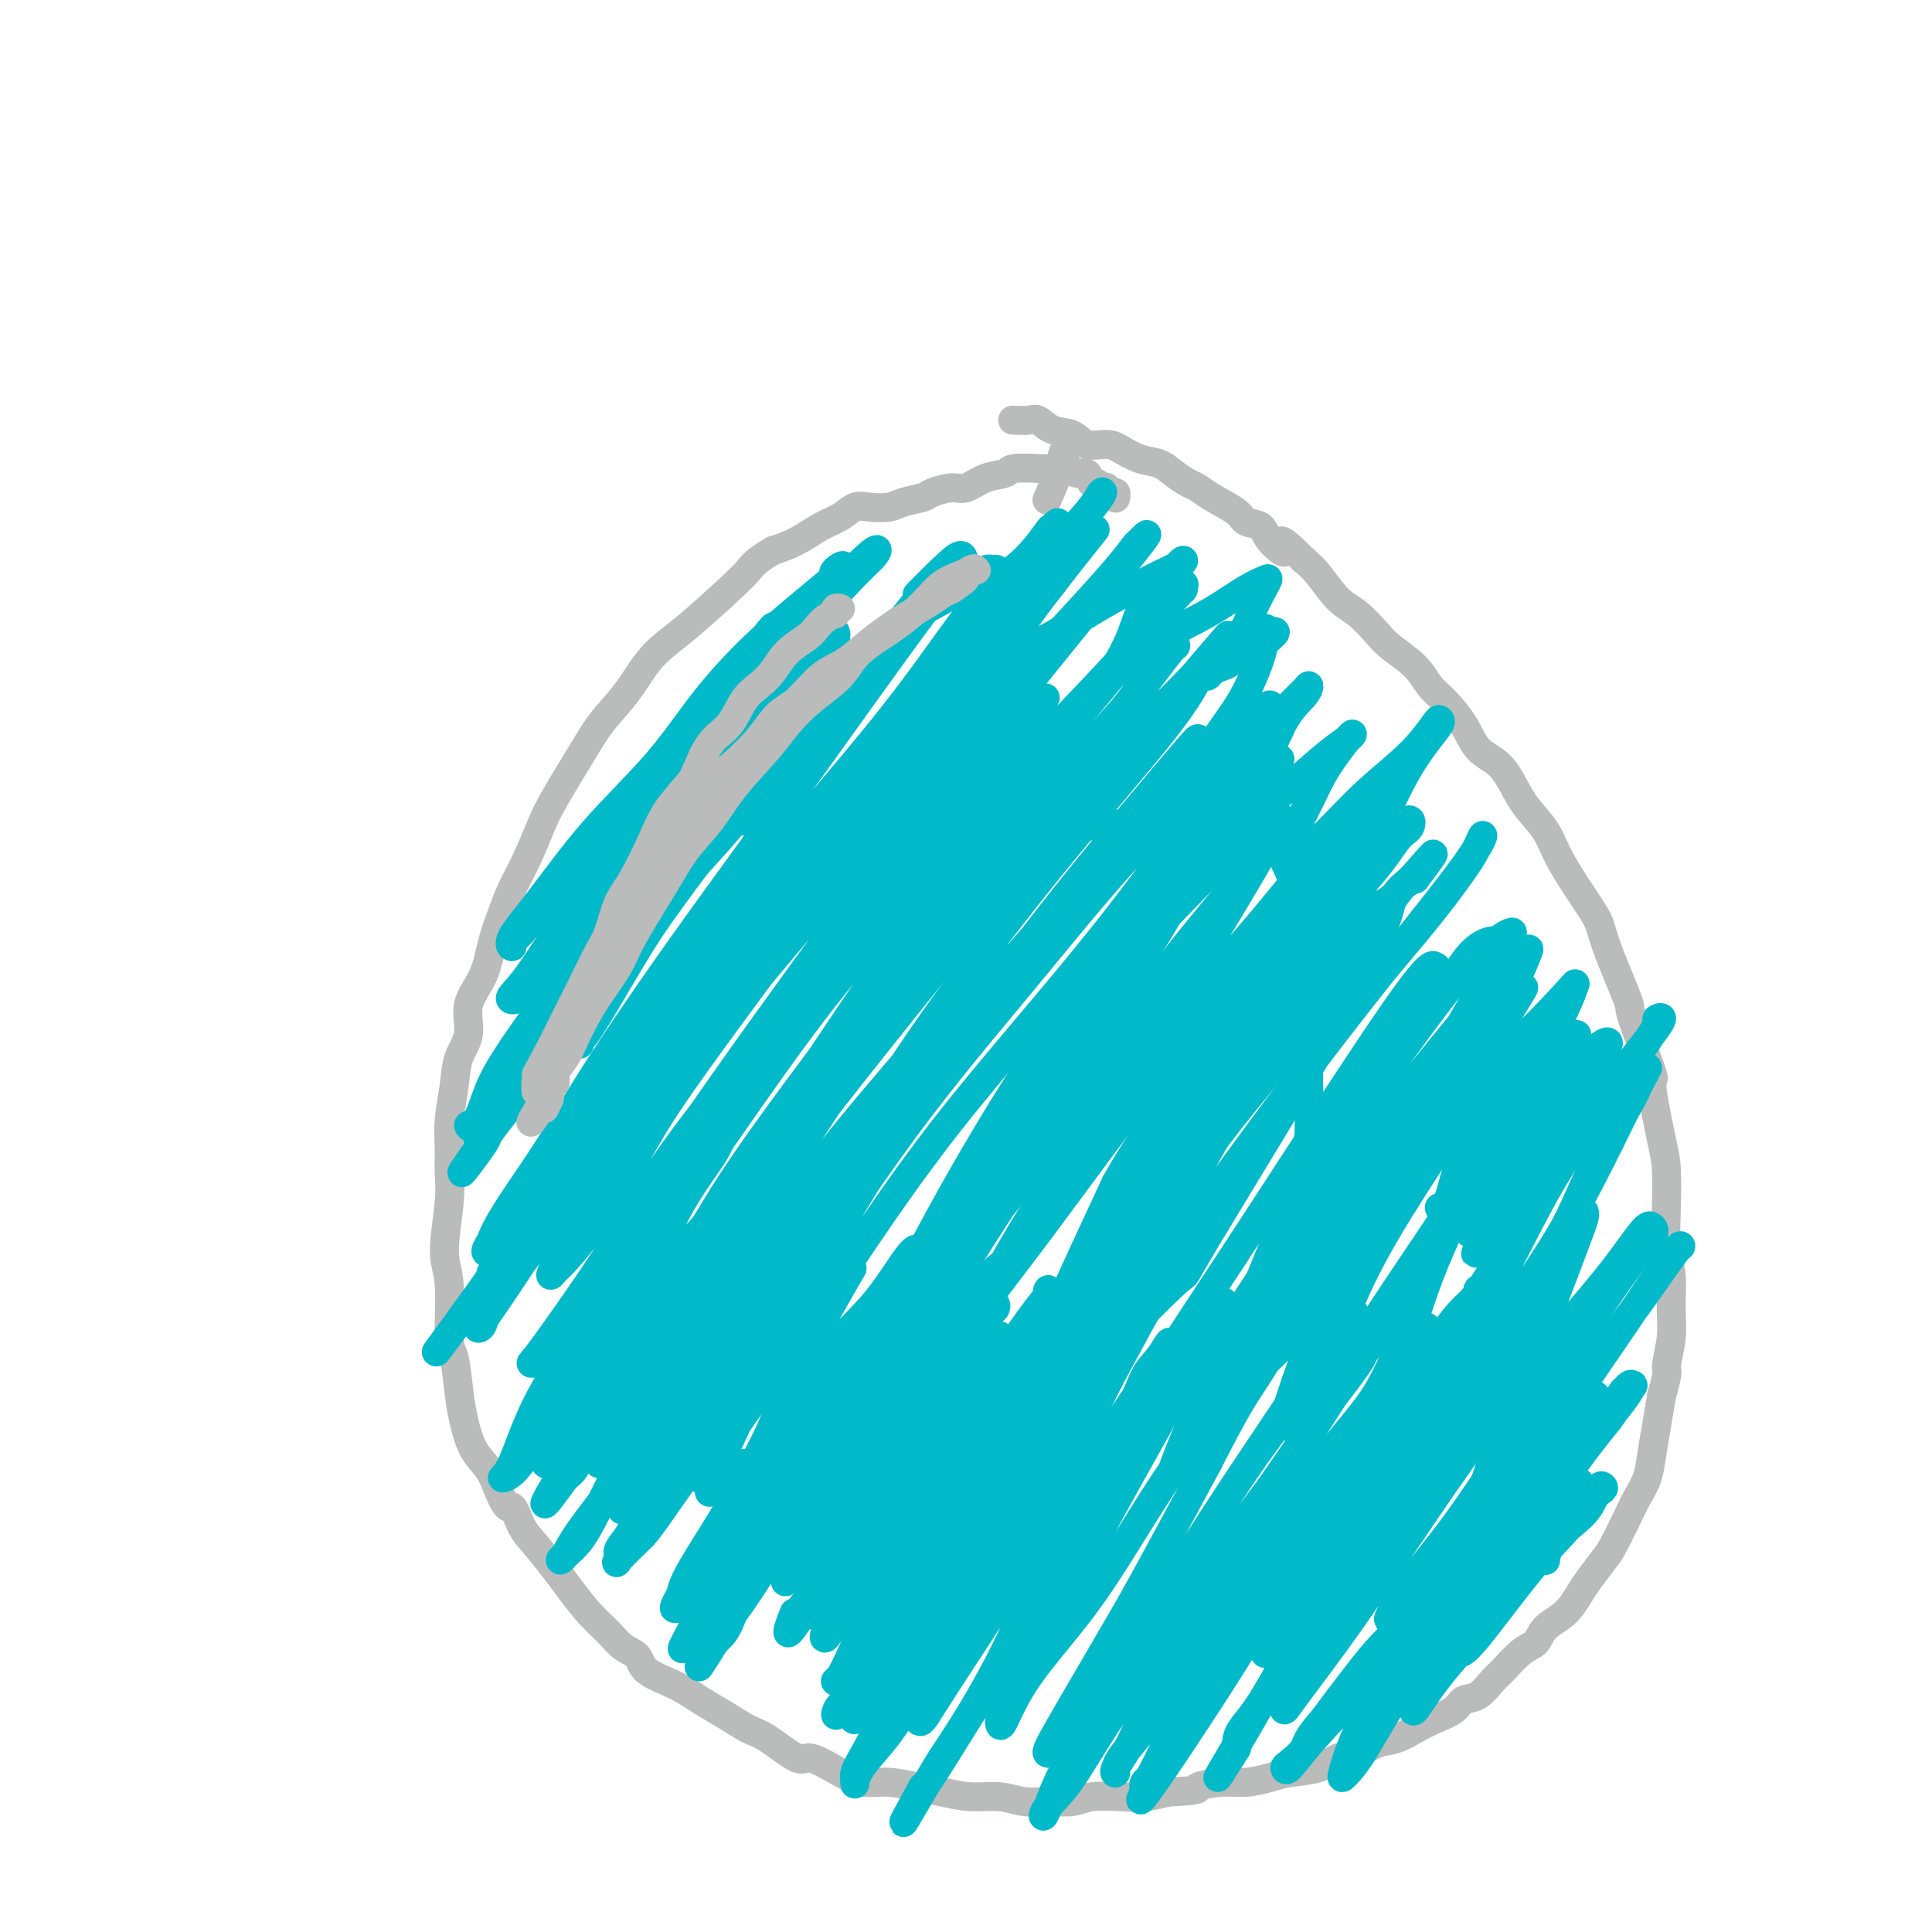 <svg viewBox='0 0 400 400' version='1.1' xmlns='http://www.w3.org/2000/svg' xmlns:xlink='http://www.w3.org/1999/xlink'><g fill='none' stroke='#BABBBB' stroke-width='6' stroke-linecap='round' stroke-linejoin='round'><path d='M221,93c-0.369,0.119 -0.738,0.238 -1,1c-0.262,0.762 -0.417,2.167 -1,4c-0.583,1.833 -1.595,4.095 -2,5c-0.405,0.905 -0.202,0.452 0,0'/><path d='M231,103c-0.022,0.121 -0.044,0.242 0,0c0.044,-0.242 0.152,-0.848 0,-1c-0.152,-0.152 -0.566,0.151 -1,0c-0.434,-0.151 -0.890,-0.756 -1,-1c-0.110,-0.244 0.126,-0.126 0,0c-0.126,0.126 -0.614,0.259 -1,0c-0.386,-0.259 -0.669,-0.910 -1,-1c-0.331,-0.090 -0.711,0.382 -1,0c-0.289,-0.382 -0.487,-1.619 -1,-2c-0.513,-0.381 -1.342,0.093 -2,0c-0.658,-0.093 -1.144,-0.754 -2,-1c-0.856,-0.246 -2.083,-0.078 -3,0c-0.917,0.078 -1.523,0.067 -3,0c-1.477,-0.067 -3.825,-0.191 -5,0c-1.175,0.191 -1.176,0.695 -2,1c-0.824,0.305 -2.470,0.410 -4,1c-1.530,0.590 -2.945,1.663 -4,2c-1.055,0.337 -1.751,-0.064 -3,0c-1.249,0.064 -3.051,0.592 -4,1c-0.949,0.408 -1.044,0.696 -2,1c-0.956,0.304 -2.772,0.624 -4,1c-1.228,0.376 -1.867,0.810 -3,1c-1.133,0.190 -2.760,0.138 -4,0c-1.240,-0.138 -2.095,-0.360 -3,0c-0.905,0.360 -1.861,1.303 -3,2c-1.139,0.697 -2.460,1.149 -4,2c-1.540,0.851 -3.297,2.100 -5,3c-1.703,0.900 -3.351,1.450 -5,2'/><path d='M160,114c-3.640,2.166 -4.240,3.081 -5,4c-0.760,0.919 -1.680,1.841 -4,4c-2.320,2.159 -6.039,5.555 -9,8c-2.961,2.445 -5.164,3.938 -7,6c-1.836,2.062 -3.306,4.691 -5,7c-1.694,2.309 -3.611,4.296 -5,6c-1.389,1.704 -2.249,3.123 -4,6c-1.751,2.877 -4.394,7.212 -6,10c-1.606,2.788 -2.174,4.028 -3,6c-0.826,1.972 -1.910,4.676 -3,7c-1.090,2.324 -2.185,4.269 -3,6c-0.815,1.731 -1.351,3.249 -2,5c-0.649,1.751 -1.410,3.733 -2,6c-0.590,2.267 -1.008,4.817 -2,7c-0.992,2.183 -2.557,4.000 -3,6c-0.443,2.000 0.235,4.183 0,6c-0.235,1.817 -1.384,3.269 -2,5c-0.616,1.731 -0.700,3.742 -1,6c-0.300,2.258 -0.817,4.764 -1,7c-0.183,2.236 -0.031,4.201 0,6c0.031,1.799 -0.059,3.431 0,5c0.059,1.569 0.268,3.073 0,6c-0.268,2.927 -1.011,7.275 -1,10c0.011,2.725 0.776,3.826 1,7c0.224,3.174 -0.093,8.421 0,11c0.093,2.579 0.595,2.489 1,4c0.405,1.511 0.714,4.623 1,7c0.286,2.377 0.551,4.019 1,6c0.449,1.981 1.082,4.303 2,6c0.918,1.697 2.119,2.771 3,4c0.881,1.229 1.440,2.615 2,4'/><path d='M103,308c2.139,5.506 2.487,3.770 3,4c0.513,0.230 1.193,2.427 2,4c0.807,1.573 1.742,2.521 3,4c1.258,1.479 2.839,3.488 4,5c1.161,1.512 1.901,2.526 3,4c1.099,1.474 2.556,3.409 4,5c1.444,1.591 2.875,2.838 4,4c1.125,1.162 1.945,2.240 3,3c1.055,0.760 2.346,1.203 3,2c0.654,0.797 0.671,1.947 2,3c1.329,1.053 3.969,2.009 6,3c2.031,0.991 3.451,2.019 5,3c1.549,0.981 3.227,1.917 5,3c1.773,1.083 3.642,2.314 5,3c1.358,0.686 2.203,0.829 4,2c1.797,1.171 4.544,3.371 6,4c1.456,0.629 1.621,-0.312 3,0c1.379,0.312 3.974,1.876 6,3c2.026,1.124 3.485,1.808 5,2c1.515,0.192 3.086,-0.107 5,0c1.914,0.107 4.170,0.621 6,1c1.830,0.379 3.233,0.623 5,1c1.767,0.377 3.897,0.887 6,1c2.103,0.113 4.177,-0.169 6,0c1.823,0.169 3.393,0.791 5,1c1.607,0.209 3.251,0.004 5,0c1.749,-0.004 3.604,0.192 5,0c1.396,-0.192 2.333,-0.773 4,-1c1.667,-0.227 4.064,-0.100 6,0c1.936,0.100 3.410,0.171 5,0c1.590,-0.171 3.295,-0.586 5,-1'/><path d='M242,371c7.461,-0.317 5.613,-0.610 6,-1c0.387,-0.390 3.009,-0.877 5,-1c1.991,-0.123 3.351,0.118 5,0c1.649,-0.118 3.589,-0.594 5,-1c1.411,-0.406 2.295,-0.743 4,-1c1.705,-0.257 4.230,-0.435 6,-1c1.770,-0.565 2.784,-1.516 4,-2c1.216,-0.484 2.635,-0.500 4,-1c1.365,-0.500 2.677,-1.485 4,-2c1.323,-0.515 2.657,-0.562 4,-1c1.343,-0.438 2.694,-1.267 4,-2c1.306,-0.733 2.567,-1.369 4,-2c1.433,-0.631 3.040,-1.255 4,-2c0.960,-0.745 1.275,-1.611 2,-2c0.725,-0.389 1.861,-0.302 3,-1c1.139,-0.698 2.281,-2.182 3,-3c0.719,-0.818 1.014,-0.969 2,-2c0.986,-1.031 2.663,-2.941 4,-4c1.337,-1.059 2.335,-1.269 3,-2c0.665,-0.731 0.997,-1.985 2,-3c1.003,-1.015 2.676,-1.791 4,-3c1.324,-1.209 2.298,-2.851 3,-4c0.702,-1.149 1.132,-1.805 2,-3c0.868,-1.195 2.173,-2.930 3,-4c0.827,-1.070 1.177,-1.474 2,-3c0.823,-1.526 2.118,-4.174 3,-6c0.882,-1.826 1.350,-2.829 2,-4c0.650,-1.171 1.484,-2.510 2,-4c0.516,-1.490 0.716,-3.132 1,-5c0.284,-1.868 0.653,-3.962 1,-6c0.347,-2.038 0.674,-4.019 1,-6'/><path d='M344,289c1.712,-5.863 0.991,-5.020 1,-6c0.009,-0.980 0.748,-3.784 1,-6c0.252,-2.216 0.015,-3.843 0,-6c-0.015,-2.157 0.191,-4.845 0,-7c-0.191,-2.155 -0.778,-3.778 -1,-6c-0.222,-2.222 -0.080,-5.044 0,-8c0.080,-2.956 0.097,-6.047 0,-8c-0.097,-1.953 -0.310,-2.767 -1,-6c-0.690,-3.233 -1.859,-8.885 -2,-11c-0.141,-2.115 0.745,-0.694 0,-3c-0.745,-2.306 -3.121,-8.339 -4,-11c-0.879,-2.661 -0.263,-1.950 -1,-4c-0.737,-2.050 -2.829,-6.862 -4,-10c-1.171,-3.138 -1.423,-4.603 -2,-6c-0.577,-1.397 -1.481,-2.726 -3,-5c-1.519,-2.274 -3.655,-5.494 -5,-8c-1.345,-2.506 -1.900,-4.297 -3,-6c-1.100,-1.703 -2.744,-3.318 -4,-5c-1.256,-1.682 -2.125,-3.430 -3,-5c-0.875,-1.570 -1.757,-2.961 -3,-4c-1.243,-1.039 -2.848,-1.726 -4,-3c-1.152,-1.274 -1.852,-3.135 -3,-5c-1.148,-1.865 -2.743,-3.733 -4,-5c-1.257,-1.267 -2.177,-1.932 -3,-3c-0.823,-1.068 -1.549,-2.538 -3,-4c-1.451,-1.462 -3.627,-2.916 -5,-4c-1.373,-1.084 -1.942,-1.799 -3,-3c-1.058,-1.201 -2.603,-2.889 -4,-4c-1.397,-1.111 -2.645,-1.645 -4,-3c-1.355,-1.355 -2.816,-3.530 -4,-5c-1.184,-1.470 -2.092,-2.235 -3,-3'/><path d='M270,116c-6.932,-6.875 -4.263,-3.063 -4,-2c0.263,1.063 -1.879,-0.625 -3,-2c-1.121,-1.375 -1.221,-2.438 -2,-3c-0.779,-0.562 -2.238,-0.622 -3,-1c-0.762,-0.378 -0.826,-1.074 -2,-2c-1.174,-0.926 -3.457,-2.083 -5,-3c-1.543,-0.917 -2.344,-1.593 -3,-2c-0.656,-0.407 -1.166,-0.546 -2,-1c-0.834,-0.454 -1.993,-1.222 -3,-2c-1.007,-0.778 -1.862,-1.566 -3,-2c-1.138,-0.434 -2.558,-0.516 -4,-1c-1.442,-0.484 -2.907,-1.371 -4,-2c-1.093,-0.629 -1.816,-0.999 -3,-1c-1.184,-0.001 -2.830,0.368 -4,0c-1.170,-0.368 -1.866,-1.472 -3,-2c-1.134,-0.528 -2.707,-0.481 -4,-1c-1.293,-0.519 -2.305,-1.603 -3,-2c-0.695,-0.397 -1.072,-0.107 -2,0c-0.928,0.107 -2.408,0.031 -3,0c-0.592,-0.031 -0.296,-0.015 0,0'/></g>
<g fill='none' stroke='#00BAC9' stroke-width='6' stroke-linecap='round' stroke-linejoin='round'><path d='M173,131c-0.025,-0.085 -0.049,-0.169 0,0c0.049,0.169 0.172,0.593 0,1c-0.172,0.407 -0.639,0.798 -1,1c-0.361,0.202 -0.616,0.216 -1,1c-0.384,0.784 -0.897,2.338 -2,4c-1.103,1.662 -2.795,3.432 -5,7c-2.205,3.568 -4.924,8.934 -9,15c-4.076,6.066 -9.509,12.833 -13,18c-3.491,5.167 -5.041,8.733 -7,12c-1.959,3.267 -4.329,6.236 -6,9c-1.671,2.764 -2.644,5.324 -4,8c-1.356,2.676 -3.096,5.469 -4,7c-0.904,1.531 -0.974,1.802 -1,2c-0.026,0.198 -0.008,0.323 0,0c0.008,-0.323 0.007,-1.096 0,-1c-0.007,0.096 -0.021,1.060 2,-2c2.021,-3.060 6.076,-10.144 9,-15c2.924,-4.856 4.718,-7.484 8,-12c3.282,-4.516 8.051,-10.921 12,-16c3.949,-5.079 7.078,-8.832 9,-12c1.922,-3.168 2.636,-5.753 3,-7c0.364,-1.247 0.379,-1.158 1,-2c0.621,-0.842 1.849,-2.617 2,-3c0.151,-0.383 -0.775,0.626 -1,1c-0.225,0.374 0.252,0.113 -1,2c-1.252,1.887 -4.233,5.922 -9,12c-4.767,6.078 -11.322,14.198 -17,22c-5.678,7.802 -10.481,15.287 -15,22c-4.519,6.713 -8.755,12.653 -12,17c-3.245,4.347 -5.499,7.099 -7,9c-1.501,1.901 -2.251,2.950 -3,4'/><path d='M101,235c-10.191,14.224 -3.170,5.285 -1,2c2.170,-3.285 -0.513,-0.917 -1,-1c-0.487,-0.083 1.221,-2.618 3,-6c1.779,-3.382 3.628,-7.610 10,-18c6.372,-10.390 17.267,-26.943 22,-34c4.733,-7.057 3.304,-4.617 7,-10c3.696,-5.383 12.516,-18.590 19,-28c6.484,-9.410 10.632,-15.023 14,-19c3.368,-3.977 5.956,-6.317 7,-7c1.044,-0.683 0.545,0.292 0,1c-0.545,0.708 -1.137,1.151 -3,3c-1.863,1.849 -4.997,5.105 -9,10c-4.003,4.895 -8.875,11.428 -14,18c-5.125,6.572 -10.503,13.183 -15,19c-4.497,5.817 -8.112,10.841 -12,16c-3.888,5.159 -8.049,10.452 -11,14c-2.951,3.548 -4.692,5.350 -6,7c-1.308,1.650 -2.182,3.149 -3,4c-0.818,0.851 -1.578,1.053 -2,1c-0.422,-0.053 -0.504,-0.363 0,-1c0.504,-0.637 1.596,-1.603 4,-5c2.404,-3.397 6.120,-9.226 9,-14c2.880,-4.774 4.923,-8.492 10,-16c5.077,-7.508 13.187,-18.806 17,-24c3.813,-5.194 3.330,-4.285 5,-6c1.670,-1.715 5.493,-6.054 7,-8c1.507,-1.946 0.697,-1.499 1,-2c0.303,-0.501 1.721,-1.949 1,-1c-0.721,0.949 -3.579,4.294 -5,6c-1.421,1.706 -1.406,1.773 -5,6c-3.594,4.227 -10.797,12.613 -18,21'/><path d='M132,163c-6.123,7.759 -7.429,10.658 -10,14c-2.571,3.342 -6.406,7.128 -9,10c-2.594,2.872 -3.949,4.831 -5,6c-1.051,1.169 -1.800,1.547 -2,2c-0.200,0.453 0.148,0.980 0,1c-0.148,0.020 -0.792,-0.468 0,-2c0.792,-1.532 3.019,-4.108 6,-8c2.981,-3.892 6.715,-9.099 11,-14c4.285,-4.901 9.123,-9.494 13,-14c3.877,-4.506 6.795,-8.924 10,-13c3.205,-4.076 6.697,-7.811 10,-11c3.303,-3.189 6.419,-5.833 9,-8c2.581,-2.167 4.629,-3.856 6,-5c1.371,-1.144 2.064,-1.742 2,-2c-0.064,-0.258 -0.886,-0.177 0,-1c0.886,-0.823 3.479,-2.550 0,3c-3.479,5.550 -13.029,18.377 -20,28c-6.971,9.623 -11.362,16.043 -16,23c-4.638,6.957 -9.522,14.450 -14,21c-4.478,6.550 -8.549,12.156 -12,17c-3.451,4.844 -6.281,8.925 -8,12c-1.719,3.075 -2.326,5.144 -3,7c-0.674,1.856 -1.415,3.498 -2,4c-0.585,0.502 -1.015,-0.138 -1,0c0.015,0.138 0.476,1.054 2,0c1.524,-1.054 4.113,-4.077 8,-9c3.887,-4.923 9.072,-11.744 14,-18c4.928,-6.256 9.599,-11.945 15,-18c5.401,-6.055 11.531,-12.476 17,-19c5.469,-6.524 10.277,-13.150 15,-19c4.723,-5.850 9.362,-10.925 14,-16'/><path d='M182,134c14.566,-17.559 8.980,-11.955 8,-11c-0.980,0.955 2.645,-2.739 5,-5c2.355,-2.261 3.441,-3.088 4,-3c0.559,0.088 0.590,1.092 0,2c-0.590,0.908 -1.803,1.722 -8,10c-6.197,8.278 -17.378,24.022 -26,36c-8.622,11.978 -14.685,20.192 -21,29c-6.315,8.808 -12.882,18.209 -18,26c-5.118,7.791 -8.786,13.970 -12,19c-3.214,5.030 -5.972,8.911 -8,12c-2.028,3.089 -3.326,5.387 -4,7c-0.674,1.613 -0.725,2.541 -1,3c-0.275,0.459 -0.774,0.447 0,-1c0.774,-1.447 2.821,-4.330 7,-10c4.179,-5.670 10.490,-14.127 16,-22c5.510,-7.873 10.218,-15.161 16,-23c5.782,-7.839 12.639,-16.229 20,-25c7.361,-8.771 15.227,-17.924 21,-25c5.773,-7.076 9.453,-12.075 13,-17c3.547,-4.925 6.961,-9.775 10,-13c3.039,-3.225 5.701,-4.824 8,-7c2.299,-2.176 4.233,-4.931 5,-6c0.767,-1.069 0.366,-0.454 1,-1c0.634,-0.546 2.305,-2.252 -1,2c-3.305,4.252 -11.584,14.461 -20,25c-8.416,10.539 -16.968,21.406 -26,33c-9.032,11.594 -18.545,23.913 -26,34c-7.455,10.087 -12.854,17.941 -19,27c-6.146,9.059 -13.039,19.324 -17,25c-3.961,5.676 -4.989,6.765 -6,8c-1.011,1.235 -2.006,2.618 -3,4'/><path d='M100,267c-18.363,24.620 -5.772,7.668 -1,1c4.772,-6.668 1.724,-3.054 3,-5c1.276,-1.946 6.877,-9.454 13,-18c6.123,-8.546 12.768,-18.131 19,-27c6.232,-8.869 12.051,-17.024 19,-26c6.949,-8.976 15.028,-18.775 22,-27c6.972,-8.225 12.838,-14.877 18,-21c5.162,-6.123 9.621,-11.719 14,-17c4.379,-5.281 8.678,-10.249 12,-14c3.322,-3.751 5.668,-6.285 7,-8c1.332,-1.715 1.651,-2.610 2,-3c0.349,-0.390 0.727,-0.274 -1,2c-1.727,2.274 -5.558,6.706 -10,12c-4.442,5.294 -9.493,11.448 -20,25c-10.507,13.552 -26.468,34.500 -37,48c-10.532,13.500 -15.634,19.550 -21,27c-5.366,7.450 -10.997,16.298 -16,24c-5.003,7.702 -9.378,14.259 -13,19c-3.622,4.741 -6.490,7.668 -8,10c-1.510,2.332 -1.661,4.069 -2,5c-0.339,0.931 -0.865,1.057 -1,1c-0.135,-0.057 0.121,-0.298 2,-3c1.879,-2.702 5.382,-7.867 10,-15c4.618,-7.133 10.351,-16.236 17,-25c6.649,-8.764 14.213,-17.189 21,-26c6.787,-8.811 12.798,-18.009 19,-26c6.202,-7.991 12.596,-14.777 18,-21c5.404,-6.223 9.820,-11.885 14,-17c4.180,-5.115 8.125,-9.685 11,-13c2.875,-3.315 4.678,-5.376 6,-7c1.322,-1.624 2.161,-2.812 3,-4'/><path d='M220,118c13.954,-17.310 2.838,-3.584 -3,4c-5.838,7.584 -6.397,9.025 -10,14c-3.603,4.975 -10.251,13.484 -22,29c-11.749,15.516 -28.601,38.041 -38,51c-9.399,12.959 -11.346,16.354 -14,21c-2.654,4.646 -6.014,10.543 -9,15c-2.986,4.457 -5.598,7.473 -7,9c-1.402,1.527 -1.595,1.564 -2,2c-0.405,0.436 -1.023,1.272 -1,1c0.023,-0.272 0.686,-1.652 3,-6c2.314,-4.348 6.280,-11.665 12,-20c5.720,-8.335 13.194,-17.688 20,-26c6.806,-8.312 12.942,-15.583 20,-24c7.058,-8.417 15.037,-17.980 22,-26c6.963,-8.020 12.909,-14.499 18,-20c5.091,-5.501 9.327,-10.026 13,-14c3.673,-3.974 6.785,-7.398 9,-10c2.215,-2.602 3.535,-4.381 4,-5c0.465,-0.619 0.075,-0.077 1,-1c0.925,-0.923 3.165,-3.309 -1,2c-4.165,5.309 -14.734,18.313 -25,31c-10.266,12.687 -20.230,25.056 -25,31c-4.770,5.944 -4.346,5.464 -12,16c-7.654,10.536 -23.387,32.088 -32,45c-8.613,12.912 -10.107,17.185 -13,22c-2.893,4.815 -7.186,10.172 -10,14c-2.814,3.828 -4.149,6.128 -5,7c-0.851,0.872 -1.218,0.316 -2,1c-0.782,0.684 -1.980,2.607 0,0c1.980,-2.607 7.137,-9.745 12,-17c4.863,-7.255 9.431,-14.628 14,-22'/><path d='M137,242c6.845,-9.960 11.956,-15.860 17,-22c5.044,-6.140 10.019,-12.519 15,-19c4.981,-6.481 9.969,-13.064 15,-19c5.031,-5.936 10.107,-11.226 14,-16c3.893,-4.774 6.604,-9.032 9,-12c2.396,-2.968 4.477,-4.644 6,-6c1.523,-1.356 2.488,-2.391 3,-3c0.512,-0.609 0.572,-0.792 0,0c-0.572,0.792 -1.775,2.560 -5,6c-3.225,3.440 -8.473,8.550 -20,24c-11.527,15.450 -29.333,41.238 -38,54c-8.667,12.762 -8.194,12.499 -11,17c-2.806,4.501 -8.890,13.767 -14,22c-5.110,8.233 -9.247,15.435 -12,20c-2.753,4.565 -4.122,6.494 -5,8c-0.878,1.506 -1.265,2.591 -1,2c0.265,-0.591 1.180,-2.856 4,-8c2.820,-5.144 7.543,-13.167 14,-23c6.457,-9.833 14.648,-21.475 22,-32c7.352,-10.525 13.864,-19.932 21,-29c7.136,-9.068 14.897,-17.797 22,-26c7.103,-8.203 13.549,-15.881 19,-22c5.451,-6.119 9.907,-10.680 14,-15c4.093,-4.320 7.823,-8.401 11,-12c3.177,-3.599 5.802,-6.717 7,-8c1.198,-1.283 0.971,-0.730 1,-1c0.029,-0.270 0.314,-1.362 0,-1c-0.314,0.362 -1.229,2.180 -5,7c-3.771,4.820 -10.400,12.644 -19,23c-8.600,10.356 -19.171,23.245 -28,35c-8.829,11.755 -15.914,22.378 -23,33'/><path d='M170,219c-16.120,21.464 -19.422,27.124 -23,33c-3.578,5.876 -7.434,11.967 -10,16c-2.566,4.033 -3.841,6.009 -5,8c-1.159,1.991 -2.201,3.997 -3,5c-0.799,1.003 -1.355,1.005 -1,1c0.355,-0.005 1.619,-0.015 4,-3c2.381,-2.985 5.878,-8.943 10,-15c4.122,-6.057 8.870,-12.212 17,-24c8.130,-11.788 19.641,-29.207 28,-41c8.359,-11.793 13.567,-17.958 19,-24c5.433,-6.042 11.090,-11.962 16,-17c4.910,-5.038 9.072,-9.195 12,-13c2.928,-3.805 4.623,-7.258 6,-9c1.377,-1.742 2.436,-1.772 3,-2c0.564,-0.228 0.633,-0.654 0,0c-0.633,0.654 -1.967,2.389 -7,9c-5.033,6.611 -13.766,18.097 -23,30c-9.234,11.903 -18.971,24.224 -27,35c-8.029,10.776 -14.352,20.008 -20,29c-5.648,8.992 -10.622,17.743 -15,25c-4.378,7.257 -8.162,13.018 -11,17c-2.838,3.982 -4.731,6.184 -6,8c-1.269,1.816 -1.916,3.244 -2,3c-0.084,-0.244 0.394,-2.161 3,-7c2.606,-4.839 7.339,-12.600 12,-20c4.661,-7.400 9.249,-14.438 18,-26c8.751,-11.562 21.665,-27.648 30,-38c8.335,-10.352 12.090,-14.971 17,-21c4.910,-6.029 10.976,-13.469 16,-19c5.024,-5.531 9.007,-9.152 12,-12c2.993,-2.848 4.997,-4.924 7,-7'/><path d='M247,140c13.161,-15.491 5.065,-5.719 2,-2c-3.065,3.719 -1.099,1.385 -1,2c0.099,0.615 -1.671,4.180 -7,11c-5.329,6.820 -14.218,16.896 -24,29c-9.782,12.104 -20.456,26.237 -29,39c-8.544,12.763 -14.959,24.155 -21,34c-6.041,9.845 -11.709,18.144 -16,25c-4.291,6.856 -7.205,12.269 -10,17c-2.795,4.731 -5.471,8.779 -7,11c-1.529,2.221 -1.910,2.615 -3,4c-1.090,1.385 -2.890,3.763 -2,2c0.890,-1.763 4.469,-7.665 10,-16c5.531,-8.335 13.013,-19.101 17,-25c3.987,-5.899 4.478,-6.931 10,-15c5.522,-8.069 16.074,-23.177 27,-37c10.926,-13.823 22.224,-26.363 29,-34c6.776,-7.637 9.030,-10.372 12,-14c2.970,-3.628 6.658,-8.151 9,-11c2.342,-2.849 3.340,-4.026 4,-5c0.660,-0.974 0.984,-1.747 1,-2c0.016,-0.253 -0.277,0.014 -2,2c-1.723,1.986 -4.878,5.690 -11,13c-6.122,7.310 -15.211,18.227 -24,30c-8.789,11.773 -17.276,24.403 -25,35c-7.724,10.597 -14.683,19.161 -20,27c-5.317,7.839 -8.992,14.952 -13,21c-4.008,6.048 -8.350,11.032 -11,15c-2.650,3.968 -3.607,6.919 -5,9c-1.393,2.081 -3.221,3.291 -4,4c-0.779,0.709 -0.508,0.917 0,0c0.508,-0.917 1.254,-2.958 2,-5'/><path d='M135,304c3.135,-5.301 9.971,-16.054 16,-25c6.029,-8.946 11.251,-16.086 16,-23c4.749,-6.914 9.024,-13.601 13,-19c3.976,-5.399 7.652,-9.509 12,-15c4.348,-5.491 9.367,-12.362 12,-16c2.633,-3.638 2.879,-4.041 3,-5c0.121,-0.959 0.118,-2.472 0,-3c-0.118,-0.528 -0.350,-0.071 -3,3c-2.650,3.071 -7.720,8.755 -14,16c-6.280,7.245 -13.772,16.049 -20,24c-6.228,7.951 -11.192,15.048 -16,22c-4.808,6.952 -9.461,13.758 -13,19c-3.539,5.242 -5.966,8.920 -8,12c-2.034,3.080 -3.677,5.561 -5,7c-1.323,1.439 -2.326,1.836 -3,2c-0.674,0.164 -1.018,0.094 -1,0c0.018,-0.094 0.399,-0.211 1,-2c0.601,-1.789 1.421,-5.249 4,-10c2.579,-4.751 6.916,-10.795 11,-17c4.084,-6.205 7.916,-12.573 11,-17c3.084,-4.427 5.419,-6.914 8,-11c2.581,-4.086 5.408,-9.771 7,-12c1.592,-2.229 1.950,-1.001 2,-1c0.050,0.001 -0.208,-1.223 0,-2c0.208,-0.777 0.882,-1.106 -2,4c-2.882,5.106 -9.321,15.647 -15,24c-5.679,8.353 -10.599,14.517 -13,18c-2.401,3.483 -2.283,4.284 -5,8c-2.717,3.716 -8.270,10.347 -11,14c-2.730,3.653 -2.637,4.330 -3,5c-0.363,0.670 -1.181,1.335 -2,2'/><path d='M117,306c-8.010,11.261 -2.534,1.914 0,-2c2.534,-3.914 2.124,-2.395 3,-4c0.876,-1.605 3.036,-6.335 6,-11c2.964,-4.665 6.733,-9.265 10,-14c3.267,-4.735 6.033,-9.606 8,-13c1.967,-3.394 3.136,-5.310 4,-7c0.864,-1.690 1.422,-3.152 2,-4c0.578,-0.848 1.175,-1.082 1,-1c-0.175,0.082 -1.124,0.478 -2,1c-0.876,0.522 -1.680,1.169 -6,6c-4.320,4.831 -12.157,13.845 -17,20c-4.843,6.155 -6.691,9.451 -9,13c-2.309,3.549 -5.080,7.352 -7,10c-1.920,2.648 -2.989,4.140 -4,5c-1.011,0.860 -1.964,1.089 -2,1c-0.036,-0.089 0.844,-0.495 2,-3c1.156,-2.505 2.589,-7.111 5,-12c2.411,-4.889 5.802,-10.063 9,-15c3.198,-4.937 6.204,-9.638 9,-14c2.796,-4.362 5.380,-8.386 8,-12c2.620,-3.614 5.274,-6.817 7,-9c1.726,-2.183 2.523,-3.346 3,-4c0.477,-0.654 0.634,-0.800 1,-1c0.366,-0.200 0.942,-0.456 1,0c0.058,0.456 -0.403,1.622 -2,4c-1.597,2.378 -4.330,5.968 -7,11c-2.670,5.032 -5.276,11.506 -8,17c-2.724,5.494 -5.565,10.009 -8,14c-2.435,3.991 -4.463,7.459 -6,10c-1.537,2.541 -2.582,4.155 -3,5c-0.418,0.845 -0.209,0.923 0,1'/><path d='M115,298c-4.640,9.640 -0.241,3.240 2,0c2.241,-3.240 2.324,-3.320 4,-5c1.676,-1.680 4.946,-4.958 8,-8c3.054,-3.042 5.892,-5.846 9,-9c3.108,-3.154 6.487,-6.657 8,-8c1.513,-1.343 1.159,-0.527 1,0c-0.159,0.527 -0.125,0.765 0,1c0.125,0.235 0.340,0.468 -1,3c-1.340,2.532 -4.236,7.364 -7,12c-2.764,4.636 -5.396,9.074 -8,14c-2.604,4.926 -5.178,10.338 -7,14c-1.822,3.662 -2.890,5.574 -4,7c-1.110,1.426 -2.260,2.365 -3,3c-0.740,0.635 -1.069,0.967 -1,1c0.069,0.033 0.537,-0.234 1,-1c0.463,-0.766 0.923,-2.030 3,-5c2.077,-2.970 5.772,-7.646 9,-12c3.228,-4.354 5.990,-8.387 10,-14c4.010,-5.613 9.267,-12.806 12,-16c2.733,-3.194 2.940,-2.390 4,-3c1.060,-0.610 2.973,-2.635 4,-4c1.027,-1.365 1.167,-2.069 1,-2c-0.167,0.069 -0.643,0.910 -1,2c-0.357,1.090 -0.597,2.427 -4,8c-3.403,5.573 -9.968,15.381 -14,22c-4.032,6.619 -5.529,10.051 -7,13c-1.471,2.949 -2.916,5.417 -4,7c-1.084,1.583 -1.806,2.280 -2,3c-0.194,0.720 0.140,1.463 0,2c-0.140,0.537 -0.754,0.868 0,0c0.754,-0.868 2.877,-2.934 5,-5'/><path d='M133,318c2.116,-2.343 4.906,-6.702 8,-11c3.094,-4.298 6.493,-8.537 10,-13c3.507,-4.463 7.124,-9.151 10,-13c2.876,-3.849 5.012,-6.860 7,-9c1.988,-2.140 3.828,-3.408 5,-5c1.172,-1.592 1.676,-3.507 2,-4c0.324,-0.493 0.468,0.436 1,0c0.532,-0.436 1.452,-2.238 -1,2c-2.452,4.238 -8.274,14.515 -11,20c-2.726,5.485 -2.355,6.177 -4,10c-1.645,3.823 -5.306,10.777 -9,17c-3.694,6.223 -7.420,11.717 -9,15c-1.580,3.283 -1.013,4.357 -1,5c0.013,0.643 -0.528,0.857 -1,1c-0.472,0.143 -0.876,0.215 1,-3c1.876,-3.215 6.032,-9.717 10,-16c3.968,-6.283 7.749,-12.346 11,-18c3.251,-5.654 5.972,-10.900 9,-15c3.028,-4.100 6.364,-7.054 9,-10c2.636,-2.946 4.573,-5.885 6,-8c1.427,-2.115 2.345,-3.405 3,-4c0.655,-0.595 1.046,-0.496 1,0c-0.046,0.496 -0.530,1.389 -1,2c-0.470,0.611 -0.926,0.941 -3,4c-2.074,3.059 -5.764,8.849 -10,16c-4.236,7.151 -9.017,15.665 -13,23c-3.983,7.335 -7.170,13.493 -10,18c-2.830,4.507 -5.305,7.363 -7,10c-1.695,2.637 -2.610,5.056 -3,6c-0.390,0.944 -0.254,0.413 0,0c0.254,-0.413 0.627,-0.706 1,-1'/><path d='M144,337c-6.468,10.822 -0.137,-1.123 4,-8c4.137,-6.877 6.082,-8.686 10,-15c3.918,-6.314 9.810,-17.132 14,-24c4.190,-6.868 6.678,-9.786 9,-13c2.322,-3.214 4.476,-6.726 6,-9c1.524,-2.274 2.417,-3.311 3,-4c0.583,-0.689 0.857,-1.030 1,-1c0.143,0.030 0.157,0.433 0,1c-0.157,0.567 -0.483,1.300 -2,4c-1.517,2.700 -4.225,7.367 -8,13c-3.775,5.633 -8.616,12.233 -13,19c-4.384,6.767 -8.310,13.702 -11,19c-2.690,5.298 -4.144,8.959 -6,12c-1.856,3.041 -4.114,5.461 -5,7c-0.886,1.539 -0.400,2.197 0,2c0.400,-0.197 0.715,-1.249 1,-2c0.285,-0.751 0.540,-1.201 2,-4c1.460,-2.799 4.127,-7.946 7,-13c2.873,-5.054 5.953,-10.017 11,-17c5.047,-6.983 12.060,-15.988 15,-20c2.940,-4.012 1.807,-3.030 3,-5c1.193,-1.970 4.710,-6.892 6,-9c1.290,-2.108 0.351,-1.402 0,-1c-0.351,0.402 -0.113,0.501 -1,2c-0.887,1.499 -2.899,4.397 -6,9c-3.101,4.603 -7.293,10.911 -11,17c-3.707,6.089 -6.930,11.960 -10,17c-3.070,5.040 -5.988,9.248 -8,13c-2.012,3.752 -3.119,7.049 -4,9c-0.881,1.951 -1.538,2.558 -2,3c-0.462,0.442 -0.731,0.721 -1,1'/><path d='M148,340c-6.592,10.587 -1.572,2.054 1,-2c2.572,-4.054 2.698,-3.628 5,-7c2.302,-3.372 6.782,-10.543 11,-17c4.218,-6.457 8.175,-12.200 11,-17c2.825,-4.800 4.519,-8.657 7,-12c2.481,-3.343 5.750,-6.172 8,-9c2.250,-2.828 3.481,-5.654 5,-8c1.519,-2.346 3.325,-4.210 4,-5c0.675,-0.790 0.220,-0.504 0,0c-0.220,0.504 -0.205,1.226 -1,3c-0.795,1.774 -2.401,4.599 -5,9c-2.599,4.401 -6.190,10.379 -9,15c-2.810,4.621 -4.840,7.884 -8,13c-3.160,5.116 -7.450,12.083 -9,15c-1.550,2.917 -0.362,1.783 -1,3c-0.638,1.217 -3.104,4.785 -4,6c-0.896,1.215 -0.222,0.077 1,-2c1.222,-2.077 2.993,-5.094 6,-10c3.007,-4.906 7.252,-11.702 11,-17c3.748,-5.298 6.999,-9.096 10,-13c3.001,-3.904 5.751,-7.912 8,-11c2.249,-3.088 3.996,-5.255 5,-7c1.004,-1.745 1.266,-3.068 2,-4c0.734,-0.932 1.941,-1.474 2,-1c0.059,0.474 -1.029,1.963 -1,2c0.029,0.037 1.176,-1.380 -2,4c-3.176,5.380 -10.676,17.555 -15,24c-4.324,6.445 -5.472,7.158 -8,11c-2.528,3.842 -6.437,10.812 -9,16c-2.563,5.188 -3.782,8.594 -5,12'/><path d='M168,331c-6.794,11.444 -4.781,6.054 -4,4c0.781,-2.054 0.328,-0.773 0,0c-0.328,0.773 -0.532,1.038 1,-1c1.532,-2.038 4.801,-6.379 8,-11c3.199,-4.621 6.327,-9.523 9,-14c2.673,-4.477 4.891,-8.531 7,-12c2.109,-3.469 4.110,-6.354 6,-9c1.890,-2.646 3.671,-5.053 5,-7c1.329,-1.947 2.208,-3.434 3,-5c0.792,-1.566 1.499,-3.209 2,-4c0.501,-0.791 0.796,-0.729 1,-1c0.204,-0.271 0.317,-0.876 0,-1c-0.317,-0.124 -1.062,0.233 -2,2c-0.938,1.767 -2.067,4.943 -4,8c-1.933,3.057 -4.669,5.993 -9,13c-4.331,7.007 -10.257,18.085 -13,23c-2.743,4.915 -2.305,3.668 -3,5c-0.695,1.332 -2.525,5.244 -4,8c-1.475,2.756 -2.596,4.355 -3,5c-0.404,0.645 -0.090,0.336 0,0c0.090,-0.336 -0.043,-0.700 0,-1c0.043,-0.300 0.263,-0.536 1,-2c0.737,-1.464 1.992,-4.156 4,-7c2.008,-2.844 4.770,-5.840 8,-11c3.230,-5.160 6.928,-12.484 10,-17c3.072,-4.516 5.516,-6.224 7,-8c1.484,-1.776 2.006,-3.620 3,-5c0.994,-1.380 2.460,-2.295 3,-3c0.540,-0.705 0.154,-1.202 0,-1c-0.154,0.202 -0.077,1.101 0,2'/><path d='M204,281c5.657,-8.444 1.801,-3.055 -1,1c-2.801,4.055 -4.546,6.774 -7,11c-2.454,4.226 -5.617,9.957 -8,15c-2.383,5.043 -3.986,9.397 -6,13c-2.014,3.603 -4.441,6.456 -6,9c-1.559,2.544 -2.252,4.780 -3,6c-0.748,1.220 -1.550,1.424 -2,2c-0.450,0.576 -0.547,1.523 0,1c0.547,-0.523 1.738,-2.516 2,-3c0.262,-0.484 -0.405,0.541 2,-3c2.405,-3.541 7.883,-11.648 11,-17c3.117,-5.352 3.872,-7.948 7,-13c3.128,-5.052 8.628,-12.560 11,-16c2.372,-3.440 1.615,-2.813 3,-5c1.385,-2.187 4.912,-7.189 7,-10c2.088,-2.811 2.736,-3.431 3,-4c0.264,-0.569 0.143,-1.087 0,-1c-0.143,0.087 -0.308,0.779 0,1c0.308,0.221 1.088,-0.028 0,2c-1.088,2.028 -4.045,6.334 -7,11c-2.955,4.666 -5.908,9.692 -9,15c-3.092,5.308 -6.324,10.897 -9,16c-2.676,5.103 -4.798,9.721 -7,14c-2.202,4.279 -4.485,8.221 -6,11c-1.515,2.779 -2.263,4.397 -3,6c-0.737,1.603 -1.465,3.190 -2,4c-0.535,0.810 -0.878,0.841 -1,1c-0.122,0.159 -0.022,0.445 1,-1c1.022,-1.445 2.968,-4.620 5,-8c2.032,-3.380 4.152,-6.966 8,-13c3.848,-6.034 9.424,-14.517 15,-23'/><path d='M202,303c5.108,-7.768 3.879,-5.189 5,-7c1.121,-1.811 4.592,-8.013 8,-14c3.408,-5.987 6.753,-11.760 9,-15c2.247,-3.240 3.397,-3.949 4,-5c0.603,-1.051 0.659,-2.446 1,-3c0.341,-0.554 0.967,-0.269 1,0c0.033,0.269 -0.528,0.522 -2,3c-1.472,2.478 -3.856,7.179 -7,13c-3.144,5.821 -7.047,12.761 -11,19c-3.953,6.239 -7.955,11.779 -11,17c-3.045,5.221 -5.132,10.125 -8,15c-2.868,4.875 -6.518,9.723 -9,14c-2.482,4.277 -3.795,7.984 -5,10c-1.205,2.016 -2.301,2.342 -3,3c-0.699,0.658 -1.002,1.647 -1,2c0.002,0.353 0.307,0.070 1,-1c0.693,-1.070 1.773,-2.926 3,-5c1.227,-2.074 2.602,-4.366 7,-11c4.398,-6.634 11.819,-17.612 15,-22c3.181,-4.388 2.120,-2.188 4,-6c1.880,-3.812 6.699,-13.637 10,-20c3.301,-6.363 5.084,-9.264 8,-13c2.916,-3.736 6.964,-8.309 9,-11c2.036,-2.691 2.060,-3.501 2,-4c-0.060,-0.499 -0.205,-0.686 0,-1c0.205,-0.314 0.761,-0.756 1,-1c0.239,-0.244 0.161,-0.289 -1,2c-1.161,2.289 -3.404,6.913 -7,13c-3.596,6.087 -8.545,13.639 -13,21c-4.455,7.361 -8.416,14.532 -12,21c-3.584,6.468 -6.792,12.234 -10,18'/><path d='M190,335c-7.663,13.542 -5.821,10.897 -6,11c-0.179,0.103 -2.380,2.956 -4,5c-1.620,2.044 -2.661,3.280 -3,4c-0.339,0.720 0.023,0.923 0,1c-0.023,0.077 -0.431,0.029 0,0c0.431,-0.029 1.702,-0.038 5,-5c3.298,-4.962 8.625,-14.877 11,-19c2.375,-4.123 1.799,-2.455 5,-7c3.201,-4.545 10.181,-15.304 14,-22c3.819,-6.696 4.478,-9.329 6,-12c1.522,-2.671 3.909,-5.379 6,-8c2.091,-2.621 3.887,-5.154 5,-7c1.113,-1.846 1.544,-3.004 2,-4c0.456,-0.996 0.937,-1.829 1,-2c0.063,-0.171 -0.293,0.319 -1,1c-0.707,0.681 -1.766,1.554 -4,5c-2.234,3.446 -5.644,9.465 -9,16c-3.356,6.535 -6.660,13.584 -10,20c-3.340,6.416 -6.717,12.198 -10,17c-3.283,4.802 -6.473,8.624 -9,13c-2.527,4.376 -4.390,9.304 -6,13c-1.610,3.696 -2.965,6.158 -4,8c-1.035,1.842 -1.749,3.063 -2,4c-0.251,0.937 -0.040,1.589 0,2c0.040,0.411 -0.090,0.580 0,0c0.090,-0.580 0.400,-1.910 2,-4c1.600,-2.090 4.489,-4.941 7,-9c2.511,-4.059 4.642,-9.325 9,-17c4.358,-7.675 10.943,-17.759 15,-25c4.057,-7.241 5.588,-11.640 8,-16c2.412,-4.360 5.706,-8.680 9,-13'/><path d='M227,285c9.320,-15.649 7.619,-13.771 8,-14c0.381,-0.229 2.844,-2.566 4,-4c1.156,-1.434 1.006,-1.965 1,-2c-0.006,-0.035 0.132,0.427 0,1c-0.132,0.573 -0.535,1.257 -2,4c-1.465,2.743 -3.991,7.546 -7,13c-3.009,5.454 -6.502,11.559 -10,18c-3.498,6.441 -7.003,13.219 -10,19c-2.997,5.781 -5.487,10.564 -8,15c-2.513,4.436 -5.048,8.524 -7,11c-1.952,2.476 -3.319,3.339 -4,5c-0.681,1.661 -0.675,4.118 -1,5c-0.325,0.882 -0.980,0.188 -1,0c-0.020,-0.188 0.597,0.131 1,0c0.403,-0.131 0.594,-0.710 4,-6c3.406,-5.290 10.028,-15.289 13,-20c2.972,-4.711 2.294,-4.132 4,-7c1.706,-2.868 5.795,-9.183 10,-15c4.205,-5.817 8.526,-11.137 11,-15c2.474,-3.863 3.102,-6.269 4,-8c0.898,-1.731 2.068,-2.787 3,-4c0.932,-1.213 1.628,-2.582 2,-3c0.372,-0.418 0.421,0.116 0,1c-0.421,0.884 -1.312,2.117 -4,6c-2.688,3.883 -7.175,10.415 -11,17c-3.825,6.585 -6.989,13.221 -10,20c-3.011,6.779 -5.867,13.700 -9,20c-3.133,6.300 -6.541,11.977 -9,16c-2.459,4.023 -3.970,6.391 -5,8c-1.030,1.609 -1.580,2.460 -2,3c-0.420,0.540 -0.710,0.770 -1,1'/><path d='M191,370c-7.862,14.328 -2.017,4.147 1,-1c3.017,-5.147 3.205,-5.259 5,-8c1.795,-2.741 5.198,-8.112 9,-14c3.802,-5.888 8.005,-12.295 11,-18c2.995,-5.705 4.782,-10.710 9,-18c4.218,-7.290 10.866,-16.865 14,-21c3.134,-4.135 2.753,-2.828 4,-5c1.247,-2.172 4.122,-7.821 6,-11c1.878,-3.179 2.757,-3.889 3,-4c0.243,-0.111 -0.152,0.375 0,0c0.152,-0.375 0.849,-1.611 -1,2c-1.849,3.611 -6.245,12.070 -10,19c-3.755,6.930 -6.869,12.330 -10,18c-3.131,5.670 -6.279,11.609 -9,17c-2.721,5.391 -5.017,10.232 -7,14c-1.983,3.768 -3.655,6.462 -5,9c-1.345,2.538 -2.365,4.920 -3,6c-0.635,1.080 -0.887,0.859 -1,1c-0.113,0.141 -0.088,0.645 0,1c0.088,0.355 0.239,0.560 1,-1c0.761,-1.560 2.131,-4.886 5,-9c2.869,-4.114 7.238,-9.016 11,-14c3.762,-4.984 6.918,-10.049 10,-15c3.082,-4.951 6.089,-9.786 9,-14c2.911,-4.214 5.726,-7.806 8,-11c2.274,-3.194 4.008,-5.988 6,-8c1.992,-2.012 4.244,-3.241 5,-4c0.756,-0.759 0.017,-1.049 0,-1c-0.017,0.049 0.688,0.436 0,2c-0.688,1.564 -2.768,4.304 -5,8c-2.232,3.696 -4.616,8.348 -7,13'/><path d='M250,303c-4.413,8.156 -9.445,17.547 -13,24c-3.555,6.453 -5.634,9.968 -8,14c-2.366,4.032 -5.019,8.579 -7,12c-1.981,3.421 -3.289,5.715 -4,7c-0.711,1.285 -0.823,1.560 -1,2c-0.177,0.440 -0.418,1.043 0,1c0.418,-0.043 1.497,-0.732 3,-2c1.503,-1.268 3.431,-3.114 6,-7c2.569,-3.886 5.781,-9.813 9,-15c3.219,-5.187 6.447,-9.636 10,-15c3.553,-5.364 7.433,-11.645 11,-17c3.567,-5.355 6.823,-9.784 10,-14c3.177,-4.216 6.275,-8.218 8,-11c1.725,-2.782 2.079,-4.343 3,-6c0.921,-1.657 2.411,-3.411 3,-4c0.589,-0.589 0.277,-0.015 0,0c-0.277,0.015 -0.518,-0.531 -1,0c-0.482,0.531 -1.204,2.137 -5,8c-3.796,5.863 -10.665,15.983 -16,24c-5.335,8.017 -9.135,13.930 -13,20c-3.865,6.070 -7.796,12.297 -11,18c-3.204,5.703 -5.681,10.883 -8,15c-2.319,4.117 -4.479,7.172 -6,10c-1.521,2.828 -2.401,5.429 -3,7c-0.599,1.571 -0.915,2.112 -1,2c-0.085,-0.112 0.062,-0.877 1,-2c0.938,-1.123 2.666,-2.605 5,-6c2.334,-3.395 5.275,-8.704 9,-14c3.725,-5.296 8.234,-10.580 12,-16c3.766,-5.420 6.790,-10.977 10,-16c3.210,-5.023 6.605,-9.511 10,-14'/><path d='M263,308c8.688,-12.517 7.409,-10.811 8,-12c0.591,-1.189 3.054,-5.273 5,-8c1.946,-2.727 3.375,-4.097 4,-5c0.625,-0.903 0.444,-1.341 1,-2c0.556,-0.659 1.847,-1.541 1,0c-0.847,1.541 -3.834,5.505 -5,7c-1.166,1.495 -0.513,0.520 -4,6c-3.487,5.480 -11.114,17.416 -16,26c-4.886,8.584 -7.032,13.818 -10,19c-2.968,5.182 -6.759,10.312 -9,14c-2.241,3.688 -2.934,5.934 -4,8c-1.066,2.066 -2.506,3.950 -3,5c-0.494,1.050 -0.043,1.264 0,1c0.043,-0.264 -0.322,-1.008 1,-3c1.322,-1.992 4.332,-5.233 8,-10c3.668,-4.767 7.996,-11.062 12,-17c4.004,-5.938 7.686,-11.520 11,-17c3.314,-5.480 6.260,-10.860 10,-16c3.740,-5.140 8.272,-10.041 11,-14c2.728,-3.959 3.650,-6.977 5,-9c1.350,-2.023 3.129,-3.052 4,-4c0.871,-0.948 0.835,-1.816 1,-2c0.165,-0.184 0.533,0.316 1,0c0.467,-0.316 1.035,-1.449 -3,5c-4.035,6.449 -12.672,20.480 -17,27c-4.328,6.520 -4.348,5.529 -9,13c-4.652,7.471 -13.937,23.402 -18,30c-4.063,6.598 -2.903,3.861 -4,6c-1.097,2.139 -4.449,9.153 -6,12c-1.551,2.847 -1.300,1.528 -1,1c0.300,-0.528 0.650,-0.264 1,0'/><path d='M238,369c-6.506,11.496 5.728,-6.765 13,-18c7.272,-11.235 9.581,-15.446 13,-21c3.419,-5.554 7.947,-12.451 12,-19c4.053,-6.549 7.632,-12.749 11,-18c3.368,-5.251 6.526,-9.551 9,-13c2.474,-3.449 4.263,-6.045 6,-8c1.737,-1.955 3.422,-3.267 4,-4c0.578,-0.733 0.051,-0.888 0,-1c-0.051,-0.112 0.376,-0.183 0,1c-0.376,1.183 -1.553,3.620 -4,8c-2.447,4.380 -6.163,10.703 -10,17c-3.837,6.297 -7.797,12.566 -11,18c-3.203,5.434 -5.651,10.032 -8,14c-2.349,3.968 -4.600,7.306 -6,10c-1.400,2.694 -1.948,4.742 -3,6c-1.052,1.258 -2.607,1.725 -2,1c0.607,-0.725 3.377,-2.640 5,-4c1.623,-1.360 2.101,-2.163 4,-5c1.899,-2.837 5.220,-7.706 10,-15c4.780,-7.294 11.019,-17.011 15,-23c3.981,-5.989 5.703,-8.248 7,-10c1.297,-1.752 2.169,-2.996 3,-4c0.831,-1.004 1.619,-1.766 2,-2c0.381,-0.234 0.353,0.061 -1,2c-1.353,1.939 -4.033,5.523 -8,11c-3.967,5.477 -9.221,12.847 -14,20c-4.779,7.153 -9.085,14.088 -13,21c-3.915,6.912 -7.441,13.801 -10,18c-2.559,4.199 -4.150,5.707 -5,7c-0.850,1.293 -0.957,2.369 -1,3c-0.043,0.631 -0.021,0.815 0,1'/><path d='M256,362c-7.942,12.575 -1.796,2.513 2,-4c3.796,-6.513 5.241,-9.476 9,-15c3.759,-5.524 9.833,-13.607 15,-21c5.167,-7.393 9.426,-14.094 13,-19c3.574,-4.906 6.462,-8.015 10,-13c3.538,-4.985 7.727,-11.845 10,-15c2.273,-3.155 2.630,-2.606 3,-3c0.370,-0.394 0.754,-1.732 -1,0c-1.754,1.732 -5.646,6.533 -10,13c-4.354,6.467 -9.170,14.601 -14,22c-4.830,7.399 -9.673,14.065 -13,20c-3.327,5.935 -5.137,11.141 -7,15c-1.863,3.859 -3.780,6.372 -5,8c-1.220,1.628 -1.744,2.372 -2,3c-0.256,0.628 -0.245,1.142 0,1c0.245,-0.142 0.726,-0.939 3,-4c2.274,-3.061 6.343,-8.388 11,-15c4.657,-6.612 9.902,-14.511 15,-22c5.098,-7.489 10.048,-14.568 15,-21c4.952,-6.432 9.905,-12.217 14,-17c4.095,-4.783 7.333,-8.564 10,-12c2.667,-3.436 4.765,-6.528 6,-8c1.235,-1.472 1.607,-1.325 2,-1c0.393,0.325 0.807,0.827 0,2c-0.807,1.173 -2.836,3.017 -9,12c-6.164,8.983 -16.464,25.104 -23,35c-6.536,9.896 -9.306,13.566 -12,17c-2.694,3.434 -5.310,6.632 -7,9c-1.690,2.368 -2.455,3.907 -3,5c-0.545,1.093 -0.870,1.741 0,1c0.870,-0.741 2.935,-2.870 5,-5'/><path d='M293,330c3.046,-3.245 8.161,-9.357 13,-16c4.839,-6.643 9.402,-13.818 14,-20c4.598,-6.182 9.232,-11.372 13,-16c3.768,-4.628 6.672,-8.694 9,-12c2.328,-3.306 4.081,-5.852 5,-7c0.919,-1.148 1.005,-0.900 1,-1c-0.005,-0.100 -0.100,-0.550 -2,2c-1.900,2.550 -5.606,8.098 -11,16c-5.394,7.902 -12.477,18.156 -18,27c-5.523,8.844 -9.488,16.277 -13,22c-3.512,5.723 -6.573,9.737 -9,13c-2.427,3.263 -4.220,5.775 -5,7c-0.780,1.225 -0.547,1.161 -1,2c-0.453,0.839 -1.591,2.579 1,0c2.591,-2.579 8.913,-9.478 12,-13c3.087,-3.522 2.940,-3.666 7,-9c4.060,-5.334 12.326,-15.859 17,-22c4.674,-6.141 5.754,-7.898 7,-10c1.246,-2.102 2.658,-4.550 3,-5c0.342,-0.450 -0.386,1.097 -1,2c-0.614,0.903 -1.113,1.161 -3,3c-1.887,1.839 -5.162,5.258 -11,13c-5.838,7.742 -14.241,19.808 -19,27c-4.759,7.192 -5.876,9.511 -7,12c-1.124,2.489 -2.255,5.147 -3,6c-0.745,0.853 -1.105,-0.098 -1,0c0.105,0.098 0.675,1.244 2,0c1.325,-1.244 3.407,-4.880 7,-10c3.593,-5.120 8.698,-11.725 13,-18c4.302,-6.275 7.801,-12.222 11,-17c3.199,-4.778 6.100,-8.389 9,-12'/><path d='M333,294c7.286,-10.132 5.002,-6.961 4,-6c-1.002,0.961 -0.721,-0.288 0,-1c0.721,-0.712 1.882,-0.888 -1,3c-2.882,3.888 -9.809,11.838 -15,19c-5.191,7.162 -8.648,13.535 -12,19c-3.352,5.465 -6.600,10.021 -9,14c-2.400,3.979 -3.952,7.380 -5,9c-1.048,1.620 -1.591,1.458 -2,2c-0.409,0.542 -0.685,1.786 0,1c0.685,-0.786 2.329,-3.604 5,-7c2.671,-3.396 6.367,-7.371 10,-12c3.633,-4.629 7.201,-9.913 10,-14c2.799,-4.087 4.829,-6.975 6,-9c1.171,-2.025 1.482,-3.185 2,-4c0.518,-0.815 1.242,-1.286 1,-1c-0.242,0.286 -1.450,1.329 -4,4c-2.550,2.671 -6.441,6.971 -11,12c-4.559,5.029 -9.785,10.787 -14,16c-4.215,5.213 -7.418,9.880 -10,14c-2.582,4.120 -4.544,7.691 -6,10c-1.456,2.309 -2.406,3.355 -3,4c-0.594,0.645 -0.832,0.888 -1,1c-0.168,0.112 -0.268,0.093 0,-1c0.268,-1.093 0.903,-3.260 2,-6c1.097,-2.740 2.657,-6.053 5,-10c2.343,-3.947 5.468,-8.527 7,-11c1.532,-2.473 1.471,-2.840 1,-3c-0.471,-0.160 -1.353,-0.115 -2,0c-0.647,0.115 -1.059,0.300 -2,1c-0.941,0.700 -2.412,1.914 -5,5c-2.588,3.086 -6.294,8.043 -10,13'/><path d='M274,356c-3.681,4.128 -3.382,4.949 -4,6c-0.618,1.051 -2.151,2.332 -3,3c-0.849,0.668 -1.012,0.722 -1,1c0.012,0.278 0.200,0.779 1,0c0.800,-0.779 2.212,-2.837 5,-6c2.788,-3.163 6.952,-7.431 11,-12c4.048,-4.569 7.978,-9.441 12,-14c4.022,-4.559 8.135,-8.806 11,-12c2.865,-3.194 4.483,-5.335 6,-7c1.517,-1.665 2.934,-2.856 4,-4c1.066,-1.144 1.780,-2.242 2,-2c0.220,0.242 -0.054,1.825 0,2c0.054,0.175 0.435,-1.059 -1,2c-1.435,3.059 -4.686,10.412 -7,15c-2.314,4.588 -3.690,6.411 -5,8c-1.310,1.589 -2.555,2.945 -3,4c-0.445,1.055 -0.090,1.809 0,2c0.090,0.191 -0.087,-0.182 0,0c0.087,0.182 0.436,0.918 3,-2c2.564,-2.918 7.343,-9.489 11,-14c3.657,-4.511 6.193,-6.963 8,-9c1.807,-2.037 2.886,-3.658 4,-5c1.114,-1.342 2.263,-2.404 3,-3c0.737,-0.596 1.063,-0.726 1,-1c-0.063,-0.274 -0.514,-0.692 -1,0c-0.486,0.692 -1.006,2.495 -2,4c-0.994,1.505 -2.462,2.713 -4,4c-1.538,1.287 -3.145,2.654 -4,4c-0.855,1.346 -0.959,2.670 -1,3c-0.041,0.330 -0.021,-0.335 0,-1'/><path d='M320,322c-1.744,1.747 -0.604,-0.387 0,-2c0.604,-1.613 0.671,-2.706 2,-7c1.329,-4.294 3.919,-11.790 5,-15c1.081,-3.210 0.653,-2.133 1,-3c0.347,-0.867 1.468,-3.679 2,-5c0.532,-1.321 0.475,-1.152 0,-1c-0.475,0.152 -1.369,0.287 -2,1c-0.631,0.713 -1.000,2.003 -4,7c-3.000,4.997 -8.633,13.700 -12,19c-3.367,5.300 -4.468,7.197 -5,8c-0.532,0.803 -0.494,0.514 -1,1c-0.506,0.486 -1.557,1.749 -2,2c-0.443,0.251 -0.278,-0.509 0,-3c0.278,-2.491 0.670,-6.712 2,-12c1.330,-5.288 3.600,-11.644 6,-18c2.400,-6.356 4.931,-12.714 7,-18c2.069,-5.286 3.678,-9.501 5,-13c1.322,-3.499 2.359,-6.281 3,-8c0.641,-1.719 0.887,-2.376 1,-3c0.113,-0.624 0.092,-1.217 0,-1c-0.092,0.217 -0.257,1.242 -1,3c-0.743,1.758 -2.064,4.248 -4,7c-1.936,2.752 -4.486,5.765 -6,8c-1.514,2.235 -1.993,3.691 -3,5c-1.007,1.309 -2.544,2.472 -3,3c-0.456,0.528 0.168,0.420 1,-1c0.832,-1.420 1.872,-4.151 4,-8c2.128,-3.849 5.344,-8.815 8,-14c2.656,-5.185 4.754,-10.588 7,-15c2.246,-4.412 4.642,-7.832 6,-10c1.358,-2.168 1.679,-3.084 2,-4'/><path d='M339,225c4.296,-7.975 1.038,-1.914 -1,2c-2.038,3.914 -2.854,5.679 -5,10c-2.146,4.321 -5.621,11.197 -9,17c-3.379,5.803 -6.661,10.533 -9,14c-2.339,3.467 -3.736,5.672 -5,7c-1.264,1.328 -2.396,1.778 -3,2c-0.604,0.222 -0.678,0.215 -1,0c-0.322,-0.215 -0.890,-0.640 0,-3c0.890,-2.360 3.238,-6.656 6,-12c2.762,-5.344 5.937,-11.737 9,-17c3.063,-5.263 6.014,-9.397 10,-15c3.986,-5.603 9.008,-12.675 11,-16c1.992,-3.325 0.953,-2.902 1,-3c0.047,-0.098 1.180,-0.717 1,0c-0.180,0.717 -1.673,2.772 -5,7c-3.327,4.228 -8.487,10.631 -14,19c-5.513,8.369 -11.378,18.705 -16,26c-4.622,7.295 -8.002,11.550 -11,16c-2.998,4.450 -5.613,9.094 -7,11c-1.387,1.906 -1.547,1.075 -2,1c-0.453,-0.075 -1.201,0.608 -1,-1c0.201,-1.608 1.349,-5.505 3,-11c1.651,-5.495 3.804,-12.589 7,-20c3.196,-7.411 7.434,-15.141 11,-21c3.566,-5.859 6.459,-9.848 9,-13c2.541,-3.152 4.730,-5.465 6,-7c1.270,-1.535 1.622,-2.290 2,-3c0.378,-0.710 0.782,-1.376 0,0c-0.782,1.376 -2.749,4.794 -7,11c-4.251,6.206 -10.786,15.202 -16,23c-5.214,7.798 -9.107,14.399 -13,21'/><path d='M290,270c-7.276,10.617 -7.467,9.660 -9,11c-1.533,1.340 -4.406,4.976 -6,7c-1.594,2.024 -1.907,2.437 -2,2c-0.093,-0.437 0.033,-1.723 1,-5c0.967,-3.277 2.774,-8.545 5,-14c2.226,-5.455 4.870,-11.096 11,-21c6.130,-9.904 15.745,-24.071 20,-30c4.255,-5.929 3.150,-3.622 5,-5c1.850,-1.378 6.656,-6.442 9,-9c2.344,-2.558 2.226,-2.610 2,-2c-0.226,0.610 -0.559,1.881 -3,7c-2.441,5.119 -6.989,14.087 -13,24c-6.011,9.913 -13.485,20.773 -19,29c-5.515,8.227 -9.072,13.822 -12,18c-2.928,4.178 -5.225,6.941 -7,9c-1.775,2.059 -3.026,3.415 -4,4c-0.974,0.585 -1.671,0.399 -2,0c-0.329,-0.399 -0.291,-1.010 1,-5c1.291,-3.990 3.833,-11.360 7,-19c3.167,-7.640 6.958,-15.549 11,-23c4.042,-7.451 8.335,-14.443 12,-20c3.665,-5.557 6.702,-9.679 9,-13c2.298,-3.321 3.857,-5.840 5,-7c1.143,-1.160 1.872,-0.962 3,-2c1.128,-1.038 2.657,-3.311 0,1c-2.657,4.311 -9.500,15.205 -16,25c-6.500,9.795 -12.656,18.489 -17,25c-4.344,6.511 -6.876,10.838 -10,15c-3.124,4.162 -6.841,8.159 -9,10c-2.159,1.841 -2.760,1.526 -3,1c-0.240,-0.526 -0.120,-1.263 0,-2'/><path d='M259,281c0.151,-1.834 2.027,-5.918 5,-12c2.973,-6.082 7.042,-14.162 12,-22c4.958,-7.838 10.806,-15.434 16,-22c5.194,-6.566 9.736,-12.101 13,-16c3.264,-3.899 5.252,-6.163 7,-8c1.748,-1.837 3.256,-3.248 4,-4c0.744,-0.752 0.725,-0.846 0,1c-0.725,1.846 -2.157,5.631 -7,13c-4.843,7.369 -13.096,18.321 -21,29c-7.904,10.679 -15.459,21.085 -21,29c-5.541,7.915 -9.069,13.340 -12,18c-2.931,4.660 -5.263,8.555 -7,11c-1.737,2.445 -2.877,3.440 -4,5c-1.123,1.560 -2.230,3.684 0,-2c2.230,-5.684 7.795,-19.177 11,-26c3.205,-6.823 4.049,-6.977 7,-12c2.951,-5.023 8.010,-14.915 15,-26c6.990,-11.085 15.913,-23.363 21,-30c5.087,-6.637 6.339,-7.632 8,-9c1.661,-1.368 3.732,-3.109 5,-4c1.268,-0.891 1.734,-0.934 2,-1c0.266,-0.066 0.333,-0.157 -2,4c-2.333,4.157 -7.067,12.560 -12,21c-4.933,8.440 -10.067,16.916 -15,24c-4.933,7.084 -9.666,12.776 -13,17c-3.334,4.224 -5.269,6.978 -7,9c-1.731,2.022 -3.257,3.310 -4,4c-0.743,0.690 -0.704,0.783 -1,1c-0.296,0.217 -0.926,0.558 -1,0c-0.074,-0.558 0.407,-2.017 2,-6c1.593,-3.983 4.296,-10.492 7,-17'/><path d='M267,250c3.109,-6.441 7.381,-11.543 11,-17c3.619,-5.457 6.586,-11.270 9,-16c2.414,-4.730 4.274,-8.378 6,-11c1.726,-2.622 3.316,-4.219 4,-5c0.684,-0.781 0.461,-0.746 0,-1c-0.461,-0.254 -1.160,-0.795 -8,9c-6.840,9.795 -19.821,29.928 -29,44c-9.179,14.072 -14.555,22.084 -19,29c-4.445,6.916 -7.960,12.737 -11,17c-3.040,4.263 -5.605,6.968 -7,9c-1.395,2.032 -1.620,3.389 -2,4c-0.380,0.611 -0.916,0.475 -1,-1c-0.084,-1.475 0.284,-4.290 3,-11c2.716,-6.710 7.781,-17.316 14,-28c6.219,-10.684 13.592,-21.446 20,-31c6.408,-9.554 11.851,-17.901 18,-26c6.149,-8.099 13.004,-15.951 18,-22c4.996,-6.049 8.131,-10.296 10,-13c1.869,-2.704 2.470,-3.864 3,-5c0.530,-1.136 0.989,-2.247 1,-2c0.011,0.247 -0.425,1.853 -5,8c-4.575,6.147 -13.290,16.834 -22,28c-8.710,11.166 -17.415,22.811 -27,36c-9.585,13.189 -20.050,27.920 -27,37c-6.950,9.080 -10.384,12.507 -13,16c-2.616,3.493 -4.412,7.051 -6,9c-1.588,1.949 -2.967,2.290 -3,1c-0.033,-1.290 1.280,-4.212 4,-11c2.720,-6.788 6.848,-17.443 12,-28c5.152,-10.557 11.329,-21.016 17,-30c5.671,-8.984 10.835,-16.492 16,-24'/><path d='M253,215c7.562,-12.170 9.966,-15.596 13,-20c3.034,-4.404 6.697,-9.785 9,-13c2.303,-3.215 3.247,-4.265 4,-5c0.753,-0.735 1.314,-1.157 0,0c-1.314,1.157 -4.505,3.891 -11,11c-6.495,7.109 -16.295,18.592 -26,31c-9.705,12.408 -19.314,25.740 -27,36c-7.686,10.260 -13.449,17.446 -18,24c-4.551,6.554 -7.889,12.474 -11,17c-3.111,4.526 -5.994,7.657 -7,9c-1.006,1.343 -0.135,0.899 1,-2c1.135,-2.899 2.532,-8.251 6,-16c3.468,-7.749 9.005,-17.894 18,-32c8.995,-14.106 21.447,-32.174 30,-44c8.553,-11.826 13.208,-17.411 17,-22c3.792,-4.589 6.722,-8.182 9,-11c2.278,-2.818 3.904,-4.859 5,-6c1.096,-1.141 1.664,-1.380 1,-1c-0.664,0.380 -2.558,1.378 -8,9c-5.442,7.622 -14.430,21.866 -23,34c-8.570,12.134 -16.720,22.157 -23,30c-6.280,7.843 -10.688,13.507 -15,19c-4.312,5.493 -8.527,10.814 -11,14c-2.473,3.186 -3.203,4.237 -4,5c-0.797,0.763 -1.659,1.237 -2,1c-0.341,-0.237 -0.160,-1.186 2,-6c2.160,-4.814 6.300,-13.491 12,-24c5.700,-10.509 12.961,-22.848 19,-32c6.039,-9.152 10.857,-15.118 18,-24c7.143,-8.882 16.612,-20.681 22,-27c5.388,-6.319 6.694,-7.160 8,-8'/><path d='M261,162c7.541,-9.239 2.392,-2.837 1,-1c-1.392,1.837 0.971,-0.890 -5,6c-5.971,6.890 -20.278,23.397 -26,30c-5.722,6.603 -2.861,3.301 0,0'/><path d='M154,303c-0.979,0.562 -1.959,1.124 -3,2c-1.041,0.876 -2.144,2.065 -3,3c-0.856,0.935 -1.465,1.615 -1,0c0.465,-1.615 2.006,-5.525 6,-14c3.994,-8.475 10.442,-21.514 18,-35c7.558,-13.486 16.225,-27.419 25,-39c8.775,-11.581 17.658,-20.808 26,-30c8.342,-9.192 16.143,-18.347 22,-25c5.857,-6.653 9.769,-10.805 13,-14c3.231,-3.195 5.779,-5.434 6,-5c0.221,0.434 -1.886,3.539 -3,5c-1.114,1.461 -1.235,1.277 -6,8c-4.765,6.723 -14.173,20.353 -25,34c-10.827,13.647 -23.073,27.311 -33,40c-9.927,12.689 -17.534,24.405 -24,34c-6.466,9.595 -11.790,17.071 -16,23c-4.210,5.929 -7.307,10.313 -9,13c-1.693,2.687 -1.983,3.678 -2,3c-0.017,-0.678 0.238,-3.024 3,-9c2.762,-5.976 8.031,-15.583 15,-27c6.969,-11.417 15.638,-24.643 24,-36c8.362,-11.357 16.416,-20.844 24,-30c7.584,-9.156 14.700,-17.980 21,-25c6.300,-7.020 11.786,-12.237 17,-17c5.214,-4.763 10.155,-9.072 13,-11c2.845,-1.928 3.594,-1.475 3,0c-0.594,1.475 -2.530,3.973 -8,13c-5.470,9.027 -14.473,24.584 -24,40c-9.527,15.416 -19.579,30.690 -27,42c-7.421,11.310 -12.210,18.655 -17,26'/><path d='M189,272c-14.026,22.244 -11.092,17.353 -11,17c0.092,-0.353 -2.657,3.830 -4,6c-1.343,2.170 -1.281,2.326 -1,1c0.281,-1.326 0.782,-4.134 4,-11c3.218,-6.866 9.152,-17.791 16,-29c6.848,-11.209 14.610,-22.700 21,-32c6.390,-9.300 11.408,-16.407 19,-25c7.592,-8.593 17.757,-18.673 23,-24c5.243,-5.327 5.564,-5.902 6,-6c0.436,-0.098 0.986,0.280 2,0c1.014,-0.280 2.494,-1.219 -4,10c-6.494,11.219 -20.960,34.596 -28,46c-7.040,11.404 -6.655,10.834 -10,16c-3.345,5.166 -10.421,16.067 -15,24c-4.579,7.933 -6.660,12.898 -8,15c-1.340,2.102 -1.941,1.342 -2,1c-0.059,-0.342 0.422,-0.265 3,-5c2.578,-4.735 7.254,-14.282 14,-25c6.746,-10.718 15.563,-22.607 24,-33c8.437,-10.393 16.493,-19.290 23,-27c6.507,-7.710 11.466,-14.234 15,-18c3.534,-3.766 5.643,-4.772 7,-6c1.357,-1.228 1.961,-2.676 2,-2c0.039,0.676 -0.489,3.475 -4,10c-3.511,6.525 -10.007,16.774 -17,28c-6.993,11.226 -14.485,23.428 -20,32c-5.515,8.572 -9.055,13.512 -13,19c-3.945,5.488 -8.294,11.522 -10,14c-1.706,2.478 -0.767,1.398 -1,2c-0.233,0.602 -1.638,2.886 0,-1c1.638,-3.886 6.319,-13.943 11,-24'/><path d='M231,245c4.359,-7.886 10.257,-16.103 17,-26c6.743,-9.897 14.333,-21.476 19,-28c4.667,-6.524 6.412,-7.993 8,-9c1.588,-1.007 3.019,-1.552 4,-2c0.981,-0.448 1.512,-0.797 0,3c-1.512,3.797 -5.066,11.742 -11,23c-5.934,11.258 -14.246,25.829 -21,38c-6.754,12.171 -11.948,21.940 -16,28c-4.052,6.060 -6.960,8.409 -9,11c-2.040,2.591 -3.210,5.423 -4,7c-0.790,1.577 -1.200,1.899 -1,1c0.200,-0.899 1.010,-3.021 4,-9c2.990,-5.979 8.158,-15.816 14,-26c5.842,-10.184 12.356,-20.714 18,-29c5.644,-8.286 10.416,-14.327 16,-21c5.584,-6.673 11.979,-13.979 15,-17c3.021,-3.021 2.667,-1.756 3,-2c0.333,-0.244 1.352,-1.995 1,0c-0.352,1.995 -2.076,7.736 -10,22c-7.924,14.264 -22.048,37.049 -28,47c-5.952,9.951 -3.734,7.067 -6,9c-2.266,1.933 -9.018,8.685 -12,12c-2.982,3.315 -2.195,3.195 -2,3c0.195,-0.195 -0.202,-0.465 0,-2c0.202,-1.535 1.004,-4.333 4,-11c2.996,-6.667 8.185,-17.201 14,-26c5.815,-8.799 12.257,-15.863 17,-22c4.743,-6.137 7.787,-11.346 11,-16c3.213,-4.654 6.596,-8.753 9,-12c2.404,-3.247 3.830,-5.642 5,-7c1.170,-1.358 2.085,-1.679 3,-2'/><path d='M293,182c7.095,-9.446 2.333,-3.561 0,-1c-2.333,2.561 -2.235,1.799 -4,4c-1.765,2.201 -5.392,7.364 -9,12c-3.608,4.636 -7.195,8.745 -10,12c-2.805,3.255 -4.826,5.655 -6,7c-1.174,1.345 -1.499,1.636 -2,2c-0.501,0.364 -1.178,0.803 -1,0c0.178,-0.803 1.212,-2.846 5,-9c3.788,-6.154 10.330,-16.419 13,-21c2.670,-4.581 1.468,-3.480 3,-6c1.532,-2.520 5.800,-8.663 8,-11c2.200,-2.337 2.334,-0.868 2,0c-0.334,0.868 -1.136,1.134 -2,2c-0.864,0.866 -1.790,2.331 -3,4c-1.210,1.669 -2.702,3.541 -4,5c-1.298,1.459 -2.400,2.504 -3,3c-0.600,0.496 -0.699,0.444 -1,0c-0.301,-0.444 -0.805,-1.278 0,-3c0.805,-1.722 2.920,-4.332 5,-8c2.080,-3.668 4.126,-8.395 6,-12c1.874,-3.605 3.576,-6.088 5,-8c1.424,-1.912 2.569,-3.254 3,-4c0.431,-0.746 0.148,-0.898 0,-1c-0.148,-0.102 -0.163,-0.156 -1,1c-0.837,1.156 -2.498,3.520 -5,6c-2.502,2.480 -5.844,5.076 -9,8c-3.156,2.924 -6.124,6.175 -8,8c-1.876,1.825 -2.659,2.222 -4,3c-1.341,0.778 -3.240,1.937 -4,2c-0.760,0.063 -0.380,-0.968 0,-2'/><path d='M267,175c-0.990,-0.248 0.534,-2.368 2,-5c1.466,-2.632 2.875,-5.775 4,-8c1.125,-2.225 1.967,-3.532 3,-5c1.033,-1.468 2.259,-3.096 3,-4c0.741,-0.904 0.999,-1.084 1,-1c0.001,0.084 -0.254,0.432 -1,1c-0.746,0.568 -1.982,1.358 -4,3c-2.018,1.642 -4.819,4.138 -7,6c-2.181,1.862 -3.742,3.090 -5,4c-1.258,0.910 -2.213,1.501 -3,2c-0.787,0.499 -1.405,0.907 -2,1c-0.595,0.093 -1.169,-0.128 -1,-1c0.169,-0.872 1.079,-2.396 2,-4c0.921,-1.604 1.853,-3.290 3,-6c1.147,-2.710 2.509,-6.444 4,-9c1.491,-2.556 3.113,-3.933 4,-5c0.887,-1.067 1.041,-1.825 1,-2c-0.041,-0.175 -0.276,0.233 -1,1c-0.724,0.767 -1.937,1.893 -5,5c-3.063,3.107 -7.978,8.196 -11,11c-3.022,2.804 -4.152,3.324 -5,4c-0.848,0.676 -1.414,1.508 -2,2c-0.586,0.492 -1.194,0.644 -1,0c0.194,-0.644 1.188,-2.083 2,-4c0.812,-1.917 1.441,-4.311 3,-7c1.559,-2.689 4.047,-5.674 6,-9c1.953,-3.326 3.371,-6.993 4,-9c0.629,-2.007 0.467,-2.352 1,-3c0.533,-0.648 1.759,-1.597 2,-2c0.241,-0.403 -0.503,-0.258 -1,0c-0.497,0.258 -0.749,0.629 -1,1'/><path d='M262,132c1.402,-4.596 -2.593,0.413 -5,3c-2.407,2.587 -3.226,2.750 -4,3c-0.774,0.250 -1.503,0.587 -2,1c-0.497,0.413 -0.764,0.902 -1,1c-0.236,0.098 -0.443,-0.195 1,-2c1.443,-1.805 4.535,-5.121 6,-7c1.465,-1.879 1.302,-2.320 2,-4c0.698,-1.680 2.257,-4.597 3,-6c0.743,-1.403 0.670,-1.291 0,-1c-0.670,0.291 -1.938,0.761 -4,2c-2.062,1.239 -4.920,3.246 -8,5c-3.080,1.754 -6.383,3.255 -9,5c-2.617,1.745 -4.548,3.733 -6,5c-1.452,1.267 -2.425,1.814 -3,2c-0.575,0.186 -0.754,0.013 -1,0c-0.246,-0.013 -0.561,0.134 0,-1c0.561,-1.134 1.996,-3.548 3,-6c1.004,-2.452 1.575,-4.942 3,-7c1.425,-2.058 3.703,-3.683 5,-5c1.297,-1.317 1.614,-2.325 2,-3c0.386,-0.675 0.842,-1.017 1,-1c0.158,0.017 0.017,0.394 -1,1c-1.017,0.606 -2.912,1.440 -6,3c-3.088,1.560 -7.369,3.846 -11,6c-3.631,2.154 -6.610,4.177 -10,6c-3.390,1.823 -7.189,3.446 -9,4c-1.811,0.554 -1.635,0.038 -2,0c-0.365,-0.038 -1.273,0.402 -2,0c-0.727,-0.402 -1.273,-1.647 -1,-4c0.273,-2.353 1.364,-5.815 2,-8c0.636,-2.185 0.818,-3.092 1,-4'/><path d='M206,120c0.391,-2.885 0.369,-2.098 0,-2c-0.369,0.098 -1.083,-0.492 -2,0c-0.917,0.492 -2.035,2.067 -5,4c-2.965,1.933 -7.778,4.224 -12,7c-4.222,2.776 -7.854,6.038 -11,9c-3.146,2.962 -5.807,5.626 -8,7c-2.193,1.374 -3.918,1.458 -5,2c-1.082,0.542 -1.521,1.541 -2,2c-0.479,0.459 -0.997,0.376 -1,0c-0.003,-0.376 0.509,-1.047 1,-2c0.491,-0.953 0.960,-2.188 2,-4c1.040,-1.812 2.652,-4.202 4,-6c1.348,-1.798 2.431,-3.003 3,-4c0.569,-0.997 0.624,-1.786 1,-2c0.376,-0.214 1.074,0.148 1,0c-0.074,-0.148 -0.921,-0.805 -2,0c-1.079,0.805 -2.390,3.071 -6,7c-3.610,3.929 -9.520,9.521 -13,13c-3.480,3.479 -4.531,4.847 -6,7c-1.469,2.153 -3.357,5.092 -3,7c0.357,1.908 2.960,2.785 1,3c-1.960,0.215 -8.484,-0.232 2,1c10.484,1.232 37.975,4.143 48,5c10.025,0.857 2.584,-0.342 2,-1c-0.584,-0.658 5.690,-0.777 12,-1c6.310,-0.223 12.655,-0.552 19,-1c6.345,-0.448 12.689,-1.015 17,-1c4.311,0.015 6.588,0.612 9,1c2.412,0.388 4.957,0.566 7,1c2.043,0.434 3.584,1.124 5,3c1.416,1.876 2.708,4.938 4,8'/><path d='M268,183c1.298,3.211 2.543,7.239 3,13c0.457,5.761 0.127,13.256 0,19c-0.127,5.744 -0.052,9.736 0,13c0.052,3.264 0.081,5.800 0,7c-0.081,1.200 -0.273,1.064 0,1c0.273,-0.064 1.009,-0.058 2,-1c0.991,-0.942 2.236,-2.834 4,-5c1.764,-2.166 4.049,-4.605 8,-9c3.951,-4.395 9.570,-10.744 13,-15c3.430,-4.256 4.671,-6.419 6,-8c1.329,-1.581 2.747,-2.579 4,-3c1.253,-0.421 2.340,-0.264 3,0c0.660,0.264 0.892,0.634 1,3c0.108,2.366 0.093,6.729 -1,12c-1.093,5.271 -3.265,11.451 -5,17c-1.735,5.549 -3.034,10.468 -4,14c-0.966,3.532 -1.599,5.678 -2,7c-0.401,1.322 -0.571,1.822 -1,2c-0.429,0.178 -1.117,0.036 -1,0c0.117,-0.036 1.041,0.035 2,-2c0.959,-2.035 1.954,-6.178 4,-10c2.046,-3.822 5.143,-7.325 7,-10c1.857,-2.675 2.475,-4.523 4,-6c1.525,-1.477 3.956,-2.584 5,-3c1.044,-0.416 0.699,-0.142 1,0c0.301,0.142 1.246,0.150 1,3c-0.246,2.850 -1.685,8.540 -3,13c-1.315,4.460 -2.507,7.690 -4,11c-1.493,3.310 -3.287,6.699 -5,9c-1.713,2.301 -3.347,3.515 -4,4c-0.653,0.485 -0.327,0.243 0,0'/><path d='M306,259c-1.251,1.717 0.120,-0.490 2,-4c1.880,-3.510 4.269,-8.325 7,-13c2.731,-4.675 5.803,-9.212 8,-13c2.197,-3.788 3.520,-6.827 5,-9c1.480,-2.173 3.118,-3.482 4,-4c0.882,-0.518 1.007,-0.247 1,0c-0.007,0.247 -0.146,0.468 -1,2c-0.854,1.532 -2.424,4.375 -5,8c-2.576,3.625 -6.158,8.031 -9,12c-2.842,3.969 -4.944,7.501 -7,10c-2.056,2.499 -4.066,3.967 -5,5c-0.934,1.033 -0.791,1.632 -1,2c-0.209,0.368 -0.768,0.504 -1,0c-0.232,-0.504 -0.136,-1.647 2,-5c2.136,-3.353 6.311,-8.916 9,-13c2.689,-4.084 3.891,-6.688 5,-8c1.109,-1.312 2.124,-1.332 3,-2c0.876,-0.668 1.613,-1.983 2,-2c0.387,-0.017 0.423,1.263 -1,5c-1.423,3.737 -4.306,9.929 -8,18c-3.694,8.071 -8.198,18.020 -10,22c-1.802,3.980 -0.901,1.990 0,0'/></g>
<g fill='none' stroke='#BABBBB' stroke-width='6' stroke-linecap='round' stroke-linejoin='round'><path d='M174,126c-0.426,-0.112 -0.852,-0.224 -1,0c-0.148,0.224 -0.018,0.784 0,1c0.018,0.216 -0.076,0.088 0,0c0.076,-0.088 0.323,-0.135 0,0c-0.323,0.135 -1.216,0.451 -2,1c-0.784,0.549 -1.459,1.330 -2,2c-0.541,0.670 -0.949,1.230 -2,2c-1.051,0.770 -2.745,1.750 -4,3c-1.255,1.250 -2.072,2.772 -3,4c-0.928,1.228 -1.968,2.164 -3,3c-1.032,0.836 -2.056,1.573 -3,3c-0.944,1.427 -1.807,3.546 -3,5c-1.193,1.454 -2.716,2.244 -4,4c-1.284,1.756 -2.328,4.479 -3,6c-0.672,1.521 -0.970,1.839 -2,3c-1.030,1.161 -2.790,3.164 -4,5c-1.210,1.836 -1.870,3.503 -3,6c-1.130,2.497 -2.729,5.823 -4,8c-1.271,2.177 -2.213,3.204 -3,5c-0.787,1.796 -1.418,4.359 -2,6c-0.582,1.641 -1.115,2.358 -2,4c-0.885,1.642 -2.121,4.208 -3,6c-0.879,1.792 -1.401,2.810 -2,4c-0.599,1.190 -1.277,2.551 -2,4c-0.723,1.449 -1.492,2.985 -2,4c-0.508,1.015 -0.754,1.507 -1,2'/><path d='M114,217c-5.344,10.107 -2.202,3.873 -1,2c1.202,-1.873 0.466,0.613 0,2c-0.466,1.387 -0.661,1.674 -1,2c-0.339,0.326 -0.820,0.689 -1,1c-0.180,0.311 -0.058,0.568 0,1c0.058,0.432 0.053,1.037 0,1c-0.053,-0.037 -0.153,-0.717 0,-1c0.153,-0.283 0.561,-0.169 1,-1c0.439,-0.831 0.911,-2.608 2,-5c1.089,-2.392 2.797,-5.400 4,-8c1.203,-2.600 1.902,-4.791 3,-7c1.098,-2.209 2.593,-4.434 4,-7c1.407,-2.566 2.724,-5.473 4,-8c1.276,-2.527 2.510,-4.674 4,-7c1.490,-2.326 3.234,-4.830 5,-7c1.766,-2.170 3.553,-4.006 5,-6c1.447,-1.994 2.553,-4.145 4,-6c1.447,-1.855 3.236,-3.414 5,-5c1.764,-1.586 3.503,-3.200 5,-5c1.497,-1.800 2.752,-3.787 4,-5c1.248,-1.213 2.487,-1.652 4,-3c1.513,-1.348 3.298,-3.606 5,-5c1.702,-1.394 3.320,-1.924 5,-3c1.680,-1.076 3.423,-2.698 5,-4c1.577,-1.302 2.989,-2.285 4,-3c1.011,-0.715 1.622,-1.161 3,-2c1.378,-0.839 3.525,-2.072 5,-3c1.475,-0.928 2.279,-1.551 3,-2c0.721,-0.449 1.361,-0.725 2,-1'/><path d='M197,122c4.524,-3.116 2.332,-1.907 2,-2c-0.332,-0.093 1.194,-1.490 2,-2c0.806,-0.510 0.891,-0.134 1,0c0.109,0.134 0.241,0.026 0,0c-0.241,-0.026 -0.856,0.028 -1,0c-0.144,-0.028 0.184,-0.140 0,0c-0.184,0.140 -0.878,0.532 -2,1c-1.122,0.468 -2.671,1.012 -4,2c-1.329,0.988 -2.437,2.419 -4,4c-1.563,1.581 -3.580,3.311 -6,5c-2.420,1.689 -5.242,3.337 -7,5c-1.758,1.663 -2.451,3.342 -4,5c-1.549,1.658 -3.953,3.296 -6,5c-2.047,1.704 -3.737,3.475 -5,5c-1.263,1.525 -2.099,2.804 -4,5c-1.901,2.196 -4.866,5.307 -7,8c-2.134,2.693 -3.438,4.966 -5,7c-1.562,2.034 -3.384,3.828 -5,6c-1.616,2.172 -3.027,4.724 -5,8c-1.973,3.276 -4.506,7.278 -6,10c-1.494,2.722 -1.947,4.164 -3,6c-1.053,1.836 -2.707,4.067 -4,6c-1.293,1.933 -2.227,3.569 -3,5c-0.773,1.431 -1.387,2.659 -2,4c-0.613,1.341 -1.225,2.796 -2,4c-0.775,1.204 -1.713,2.158 -2,3c-0.287,0.842 0.077,1.573 0,2c-0.077,0.427 -0.593,0.551 -1,1c-0.407,0.449 -0.703,1.225 -1,2'/><path d='M113,227c-6.036,10.071 -1.625,3.250 0,1c1.625,-2.250 0.464,0.071 0,1c-0.464,0.929 -0.232,0.464 0,0'/></g>
</svg>